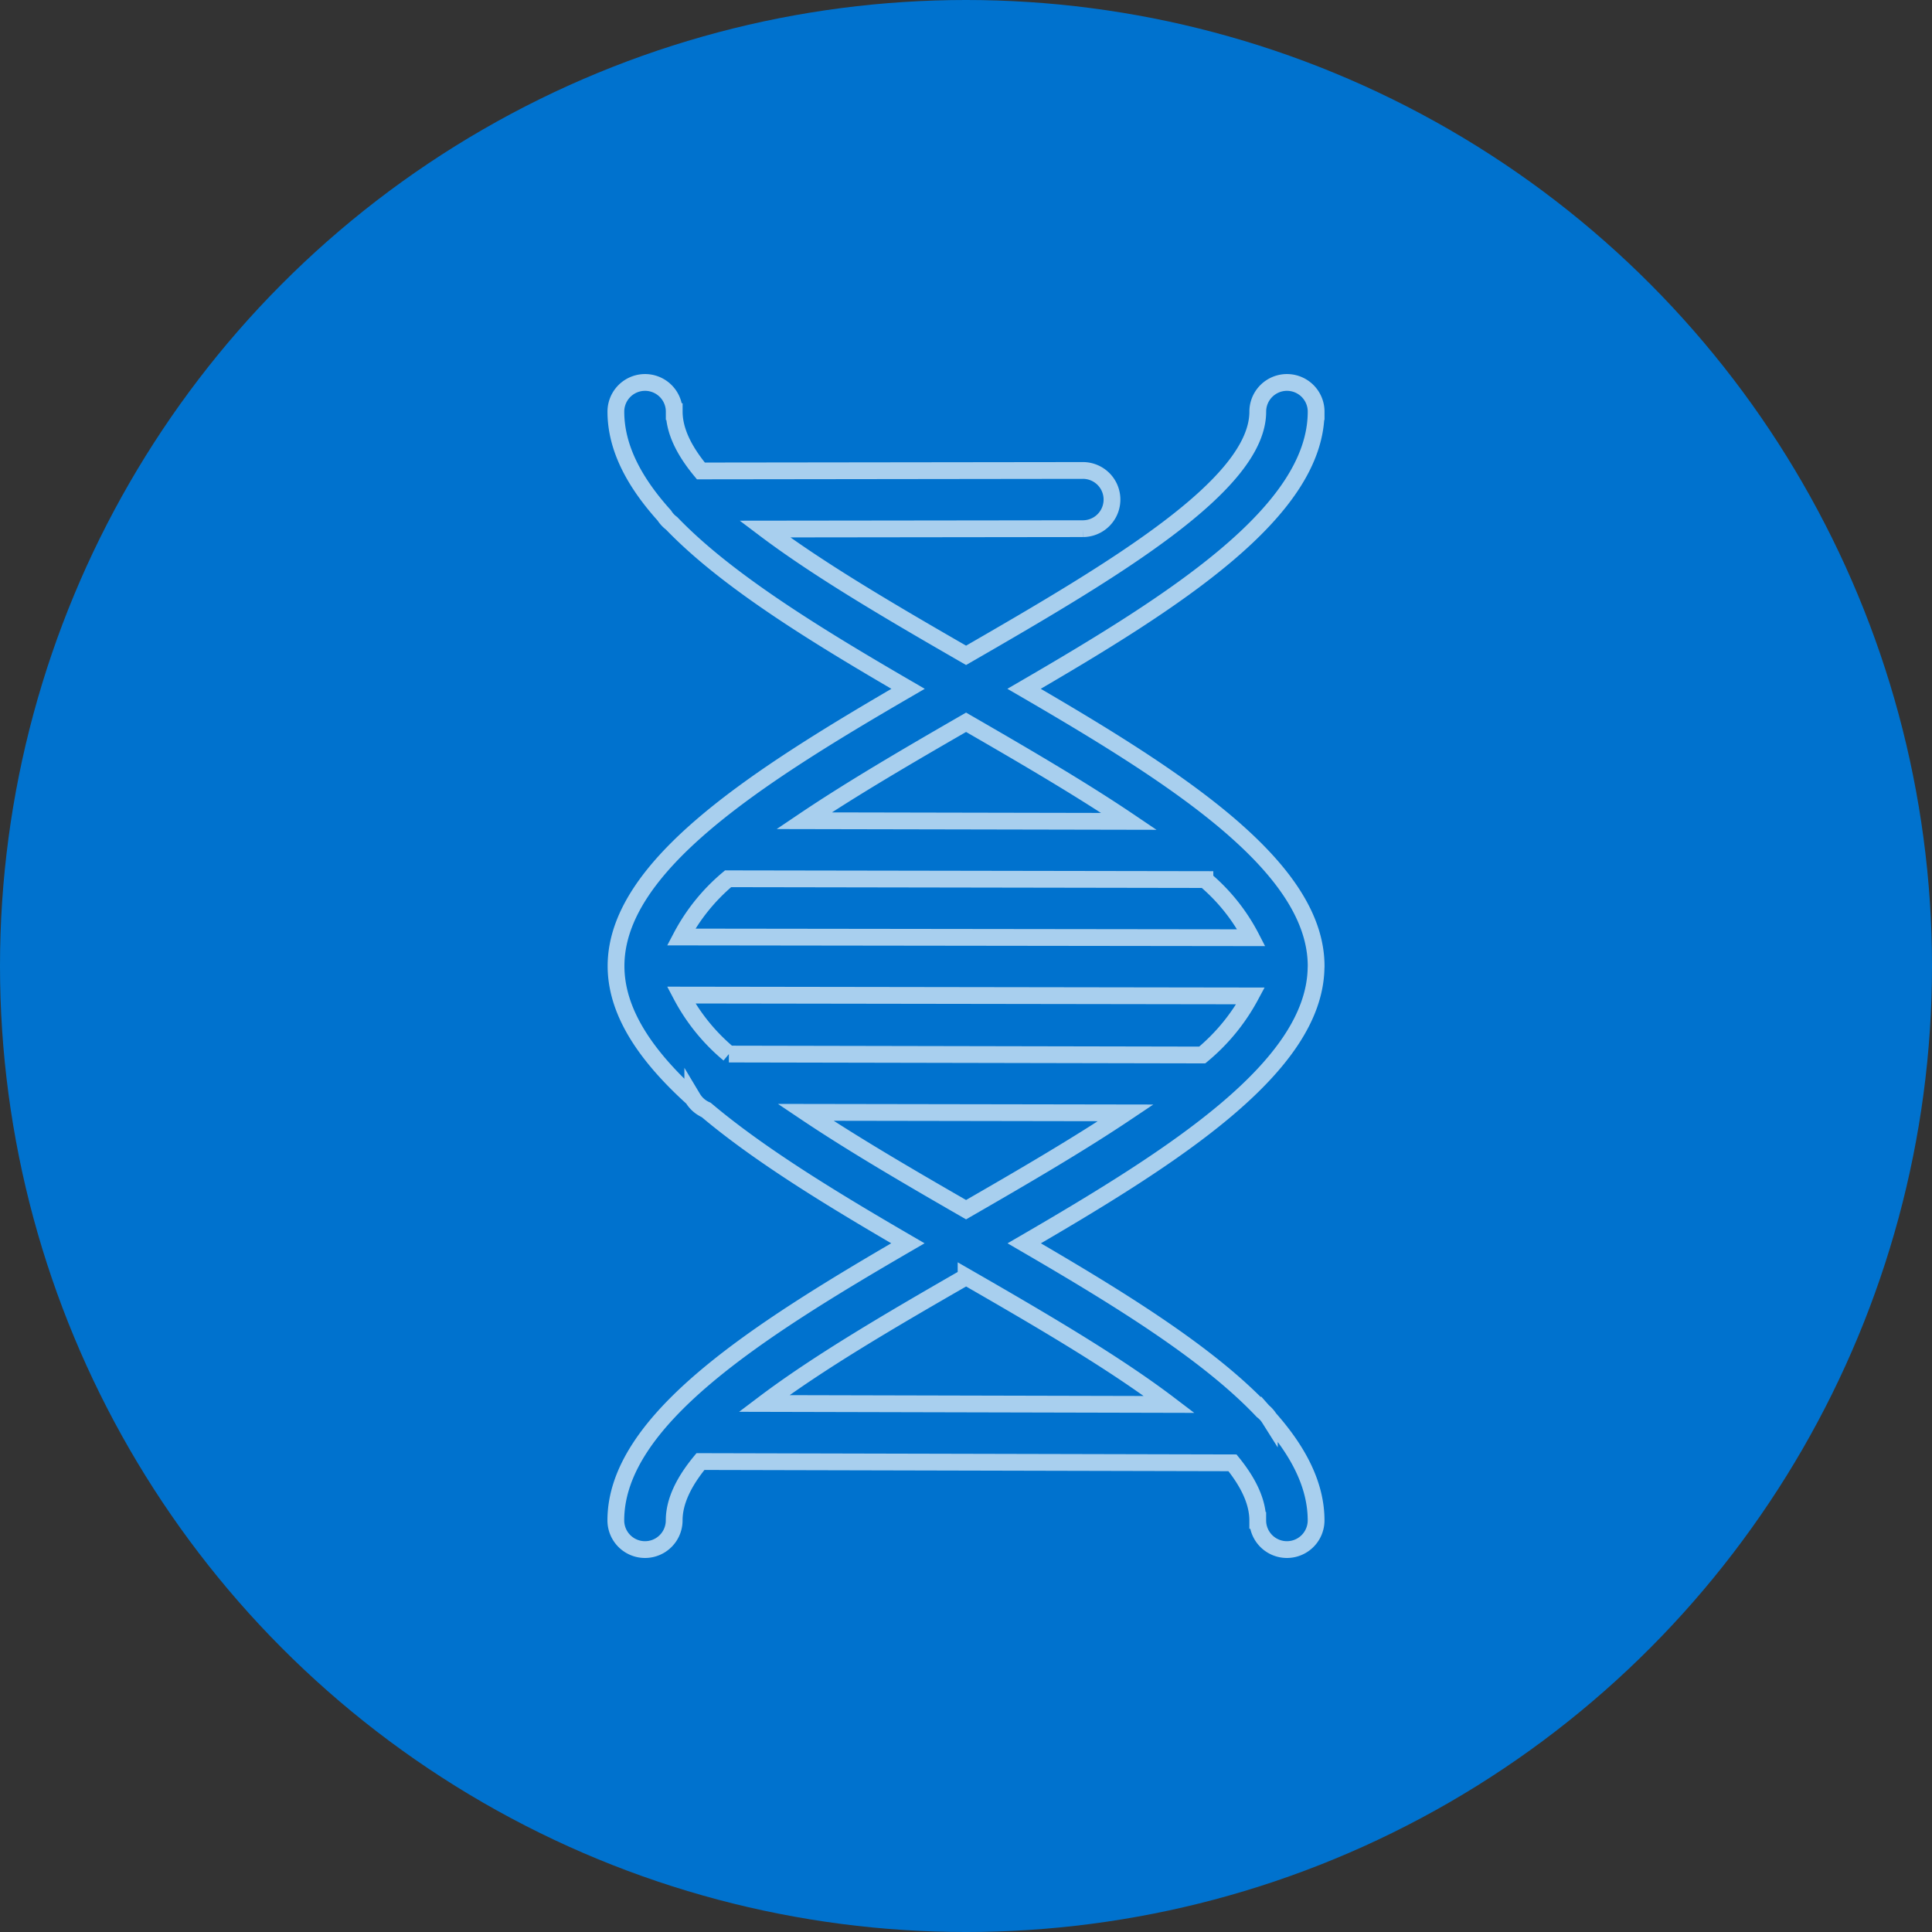 <svg xmlns="http://www.w3.org/2000/svg" width="230.335" height="230.335" viewBox="0 0 230.335 230.335">
  <rect x="0" y="0" width="230.335" height="230.335" fill="#333333" stroke="none"/>
  <ellipse id="Ellipse_19" data-name="Ellipse 19" cx="115.168" cy="115.168" rx="115.168" ry="115.168" fill="#0072ce"/>
  <path id="Path_155" data-name="Path 155" d="M840.127,505.834c-.054-.056-.115-.1-.172-.155-6.508-5.712-15.572-11.234-25.029-16.727,18.131-10.53,34.817-21.167,34.817-33.046a3.478,3.478,0,0,0-6.957,0c0,8.741-17.109,18.876-34.776,29.055-8.828-5.086-17.513-10.16-24-15.055l37.984-.046a3.47,3.47,0,0,0,0-6.939l-45.6.057c-2.021-2.436-3.179-4.8-3.179-7.072a3.478,3.478,0,0,0-6.957,0c0,4.272,2.17,8.383,5.78,12.387a3.462,3.462,0,0,0,.872.937c6.524,6.788,17.082,13.276,28.185,19.723-18.132,10.53-34.818,21.167-34.818,33.047,0,5.482,3.552,10.7,9.148,15.758a3.453,3.453,0,0,0,1.6,1.4c6.419,5.418,15.052,10.67,24.048,15.9-18.128,10.527-34.82,21.162-34.82,33.038a3.478,3.478,0,0,0,6.957,0c0-2.254,1.139-4.6,3.131-7.015l63.43.15c1.915,2.362,3.011,4.658,3.011,6.865a3.478,3.478,0,0,0,6.957,0c0-4.193-2.087-8.23-5.573-12.163a3.444,3.444,0,0,0-.823-.9c-6.494-6.879-17.169-13.445-28.4-19.971,18.032-10.473,34.623-21.056,34.792-32.875,0-.029.008-.056.008-.085,0-.011,0-.02,0-.031s0-.043,0-.065C849.743,516.373,845.995,511.024,840.127,505.834Zm-3.962,26.775-56.433-.112a23.223,23.223,0,0,1-5.69-7.031l67.884.1A23.717,23.717,0,0,1,836.165,532.609Zm-9.113,6.9c-5.658,3.791-12.309,7.664-19.042,11.543-6.77-3.9-13.459-7.795-19.137-11.606ZM779.637,511.6l56.847.094a22.626,22.626,0,0,1,5.532,6.934l-67.977-.085A23.058,23.058,0,0,1,779.637,511.6Zm9.059-6.92c5.715-3.851,12.474-7.79,19.314-11.737,6.886,3.974,13.687,7.938,19.427,11.814Zm19.314,54.373c8.933,5.138,17.718,10.269,24.227,15.217l-48.313-.114C790.422,569.246,799.144,564.154,808.01,559.056Z" transform="translate(-692.833 -406.832)" fill="none" stroke="#fff" stroke-width="2" opacity="0.66"/>
</svg>
